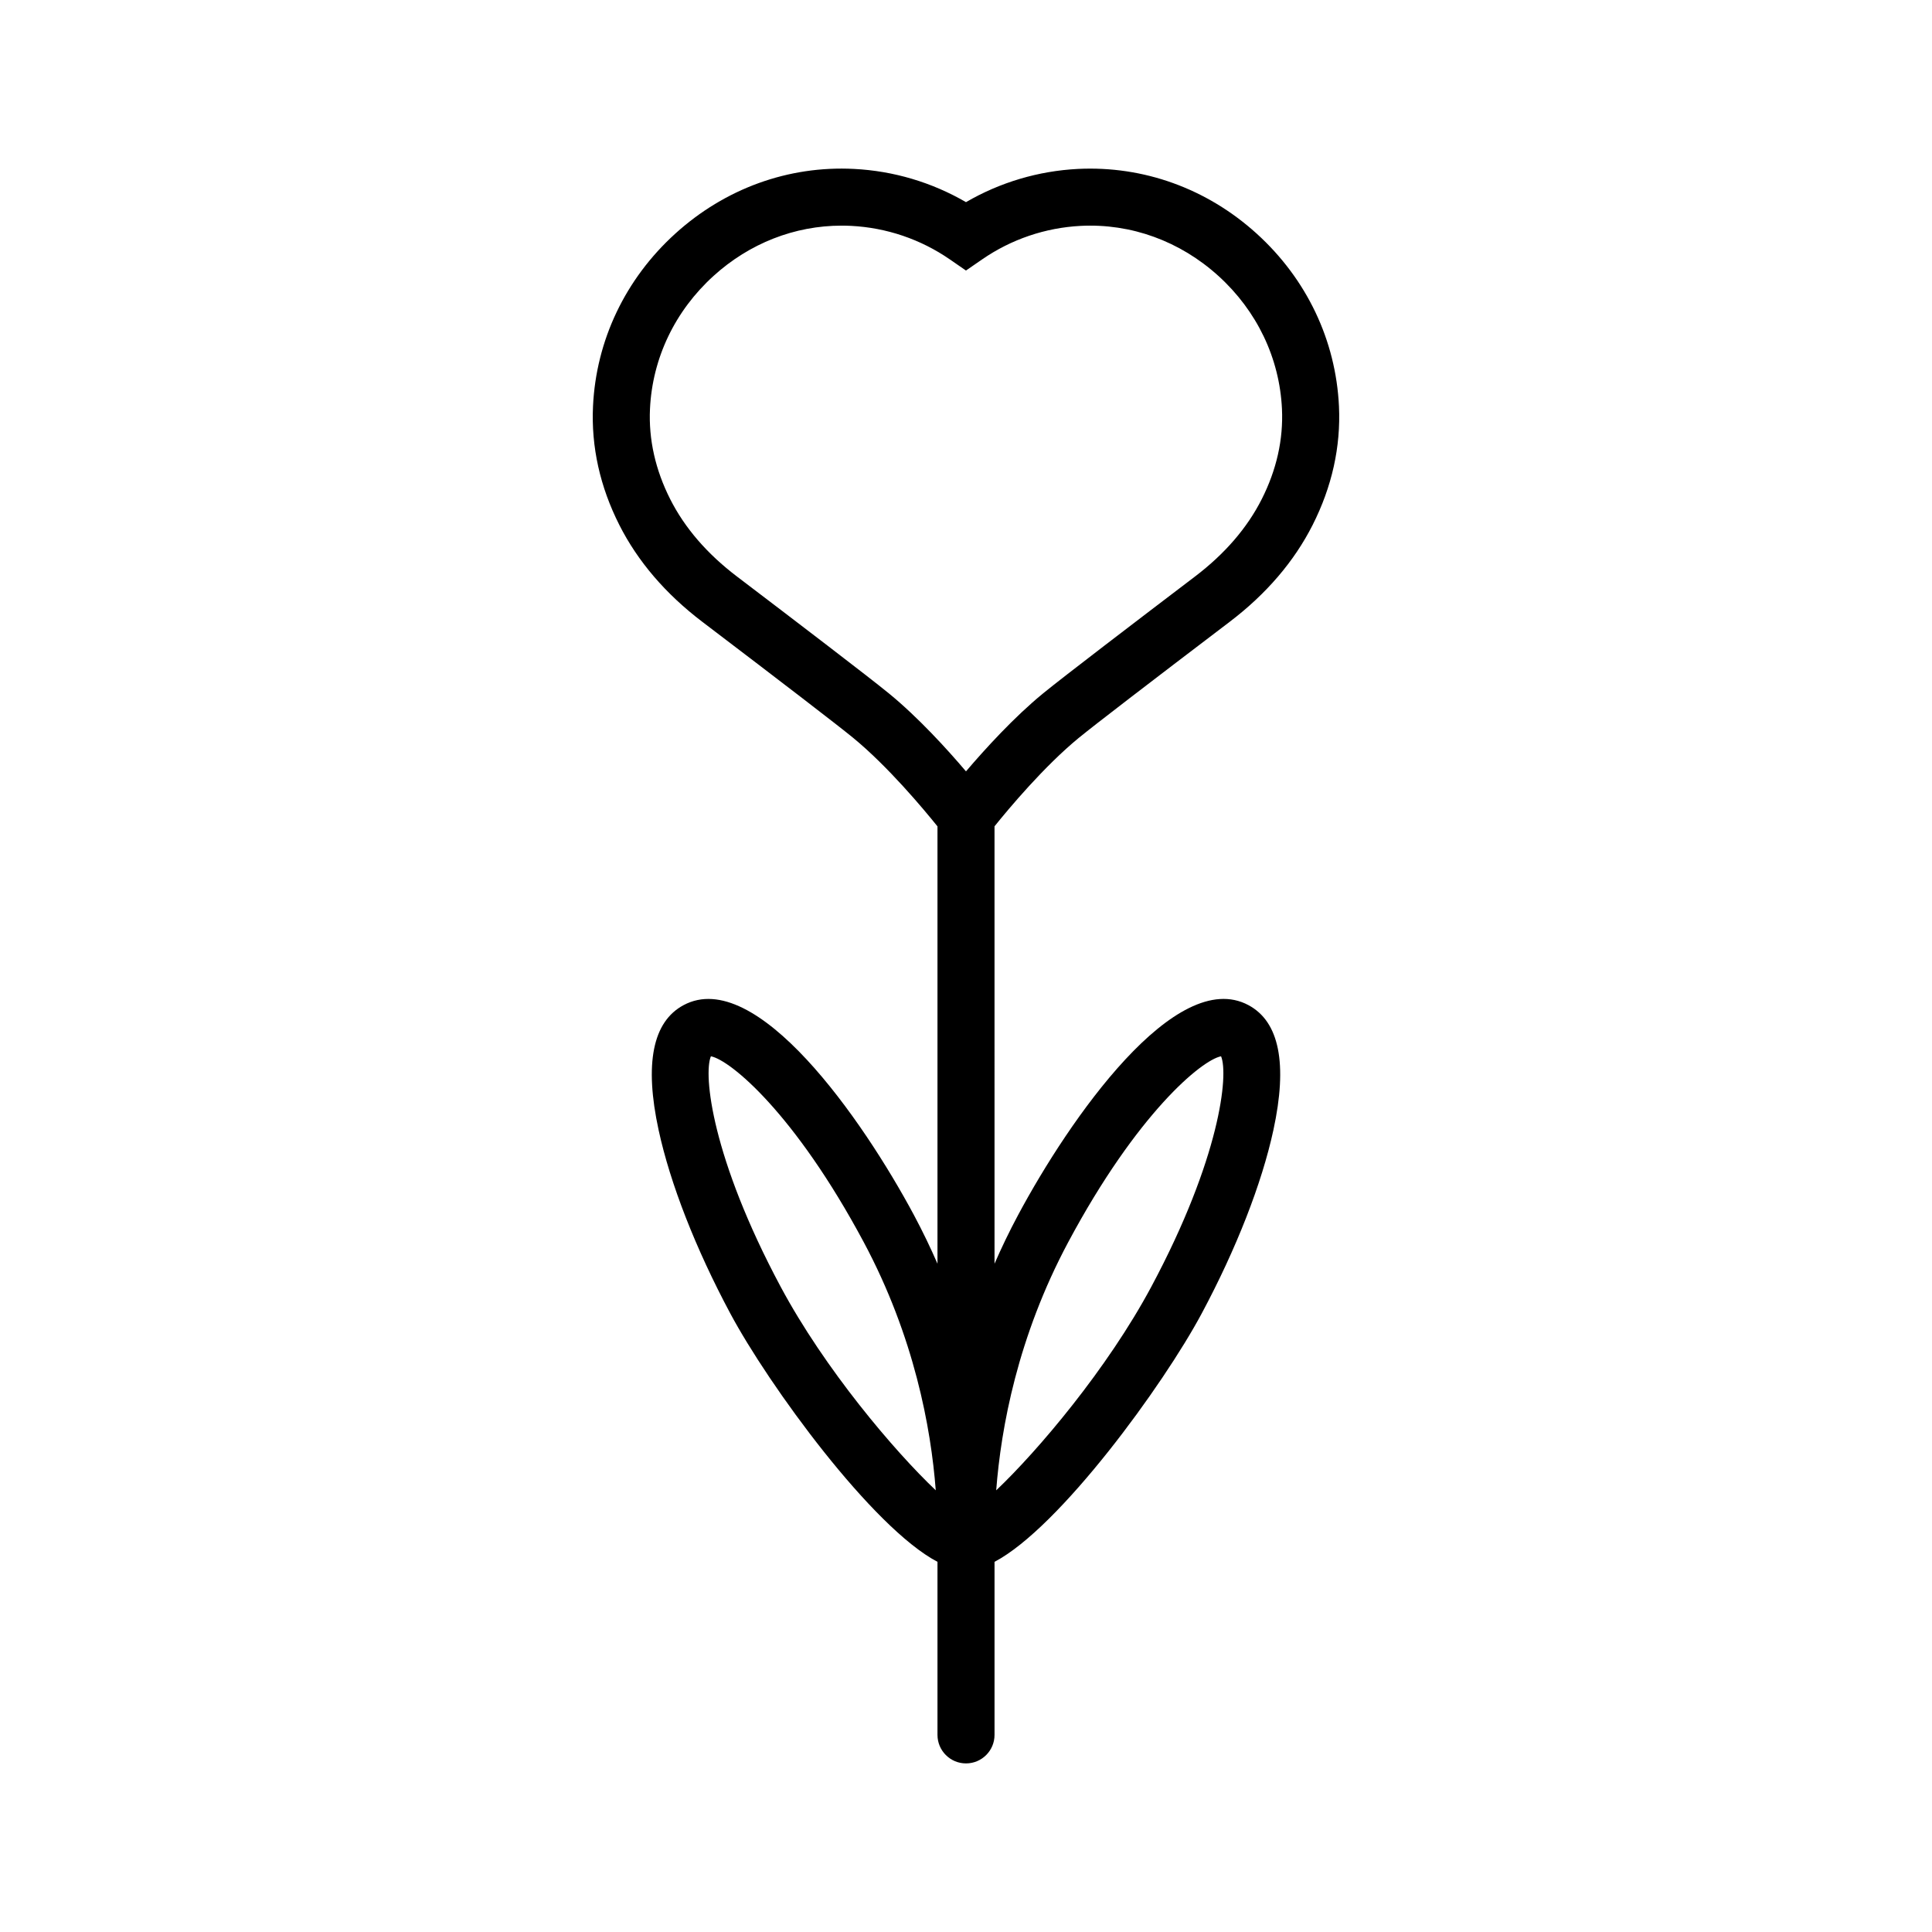 <?xml version="1.0" encoding="UTF-8"?>
<!-- Uploaded to: SVG Repo, www.svgrepo.com, Generator: SVG Repo Mixer Tools -->
<svg fill="#000000" width="800px" height="800px" version="1.1" viewBox="144 144 512 512" xmlns="http://www.w3.org/2000/svg">
 <path d="m430.02 339.44c4.012-3.285 18.164-14.164 39.844-30.641 9.719-7.387 17.121-16.031 22-25.684 5.129-10.141 7.477-20.715 6.977-31.434-0.82-17.508-8.566-33.762-21.809-45.77-13.176-11.941-29.977-18.008-47.383-17.145-10.48 0.535-20.633 3.562-29.652 8.805-9.02-5.242-19.172-8.27-29.652-8.805-17.418-0.898-34.207 5.199-47.383 17.145-13.242 12.008-20.988 28.262-21.809 45.77-0.5 10.715 1.848 21.293 6.973 31.43 4.879 9.652 12.281 18.297 22.004 25.684 21.68 16.477 35.828 27.359 39.844 30.641 9.32 7.625 18.836 19.043 22.469 23.562v115.9c-1.848-4.246-3.914-8.543-6.223-12.867-13.641-25.504-41.871-65.949-61.066-55.66-8.195 4.383-10.422 15.523-6.613 33.113 3.066 14.164 9.809 31.418 18.988 48.582 10.148 18.984 37.645 56.766 54.914 65.836v45.859c0 4.176 3.383 7.559 7.559 7.559 4.176 0 7.559-3.383 7.559-7.559v-45.859c17.266-9.074 44.762-46.852 54.914-65.836 9.18-17.164 15.922-34.418 18.988-48.582 3.809-17.59 1.582-28.73-6.613-33.113-19.23-10.305-47.43 30.156-61.066 55.664-2.312 4.32-4.375 8.617-6.223 12.859l-0.004-115.91c3.641-4.527 13.152-15.934 22.465-23.551zm-50.48-11.703c-5.316-4.348-24.832-19.246-40.266-30.977-7.883-5.988-13.824-12.875-17.66-20.469-3.938-7.785-5.738-15.832-5.363-23.906 0.629-13.465 6.621-25.992 16.859-35.277 9.531-8.641 21.492-13.312 33.922-13.312 0.844 0 1.691 0.02 2.535 0.062 9.379 0.48 18.414 3.547 26.137 8.875l4.289 2.961 4.293-2.961c7.719-5.324 16.754-8.395 26.129-8.875 13.324-0.676 26.281 4.027 36.461 13.25 10.242 9.285 16.23 21.816 16.859 35.277 0.375 8.078-1.426 16.121-5.367 23.91-3.836 7.59-9.777 14.48-17.656 20.469-15.434 11.73-34.949 26.629-40.266 30.977-7.691 6.293-15.355 14.707-20.449 20.68-5.047-5.941-12.668-14.309-20.457-20.684zm-28.688 157.21c-18.203-34.043-20.496-56.176-18.457-61.02 5.16 0.992 22.289 15.195 40.492 49.234 13.414 25.094 17.832 49.234 19.098 65.785-10.941-10.363-29.461-32.168-41.133-54zm76.25-11.781c18.203-34.043 35.332-48.246 40.492-49.238 2.039 4.844-0.254 26.973-18.457 61.02-11.672 21.828-30.188 43.633-41.133 54.004 1.27-16.555 5.684-40.699 19.098-65.785z"/>
</svg>